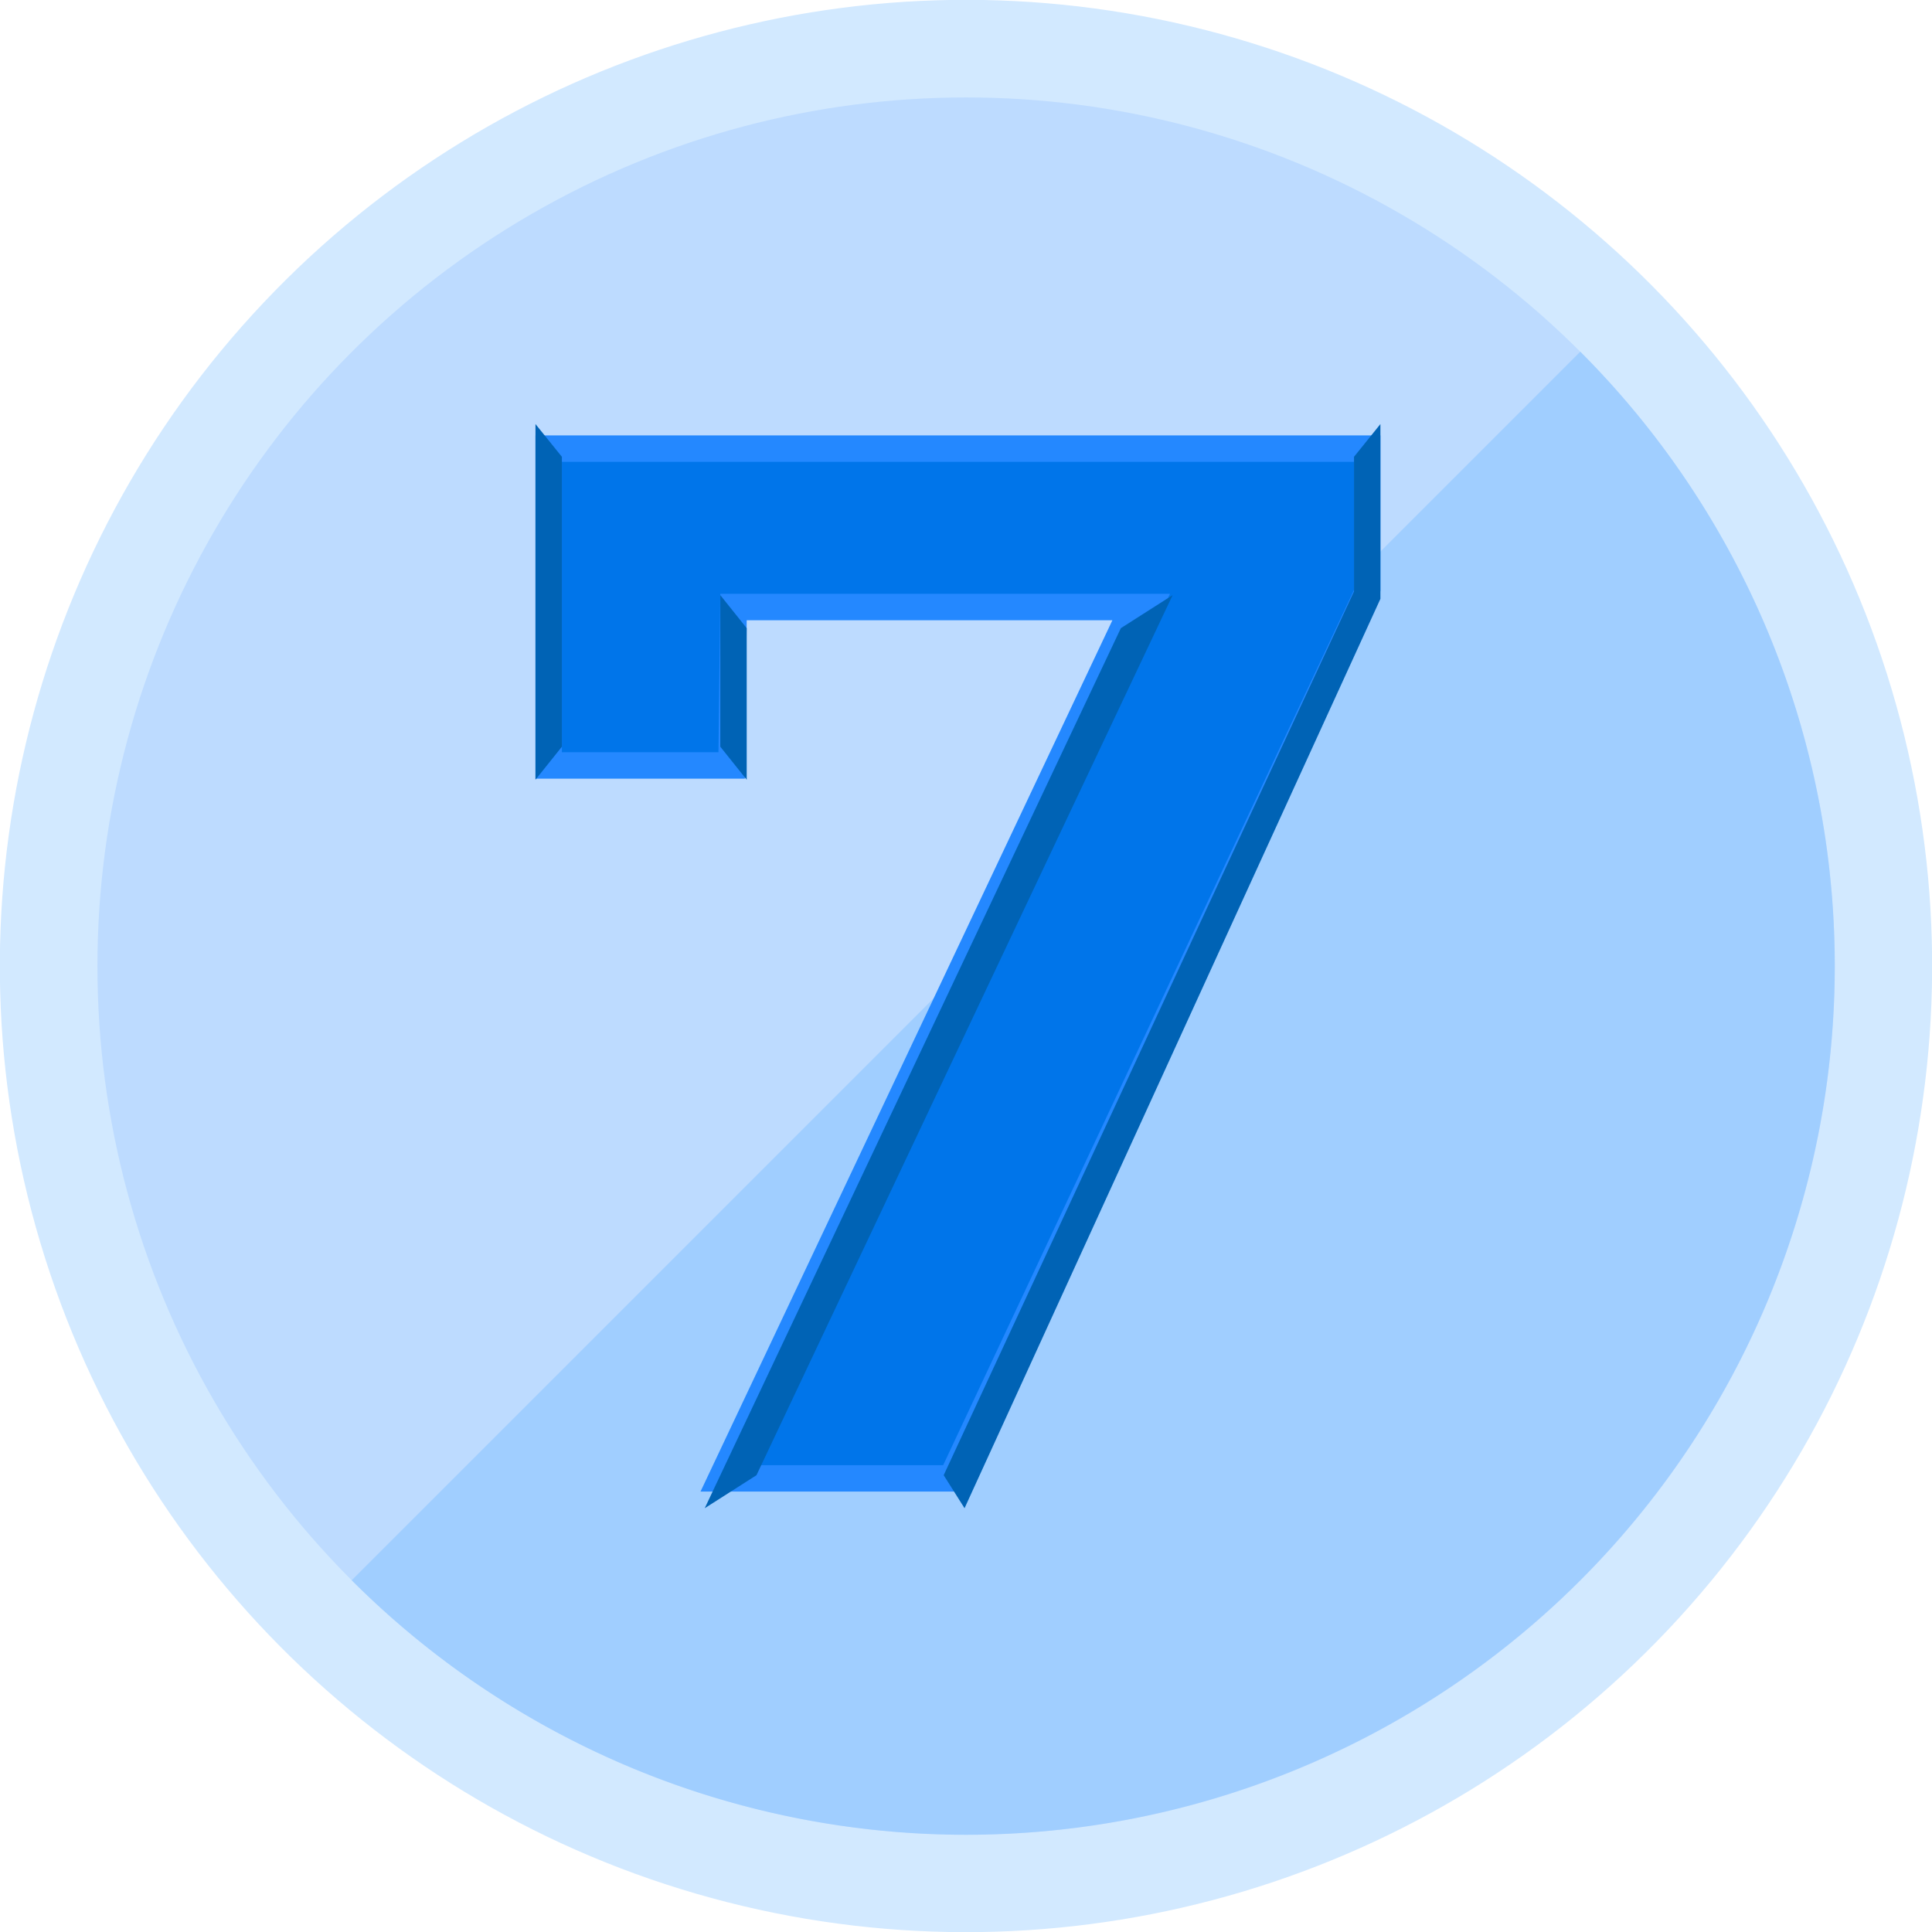 <svg xmlns="http://www.w3.org/2000/svg" viewBox="0 0 73.17 73.17"><defs><style>.cls-1{fill:#d2e9ff;}.cls-2{fill:#bddbff;}.cls-3{fill:#8fc7ff;opacity:0.63;}.cls-4{fill:#2488ff;}.cls-5{fill:#0075ea;}.cls-6{fill:#0063b5;}</style></defs><g id="Layer_2" data-name="Layer 2"><g id="OBJECTS"><circle class="cls-1" cx="36.59" cy="36.59" r="36.59" transform="translate(-7.47 63.73) rotate(-76.64)"/><circle class="cls-2" cx="36.59" cy="36.59" r="32.9"/><path class="cls-3" d="M59.85,13.32,13.32,59.85A32.9,32.9,0,0,0,59.85,13.32Z"/><path class="cls-4" d="M52.28,16.49v5.89l-16,34.11H26.53l15.6-33H28.28l-.07,6H20.28v-13Z"/><polygon class="cls-5" points="28.7 55.49 44.31 22.49 27.28 22.49 27.21 28.49 21.28 28.49 21.28 17.49 51.28 17.49 51.28 22.34 35.72 55.49 28.7 55.49"/><polygon class="cls-6" points="20.28 16.06 21.28 17.3 21.28 28.28 20.28 29.53 20.28 16.06"/><polygon class="cls-6" points="27.28 28.28 28.28 29.53 28.28 23.79 27.28 22.54 27.28 28.28"/><polygon class="cls-6" points="42.45 23.79 44.41 22.54 28.65 55.87 26.69 57.12 42.45 23.79"/><polygon class="cls-6" points="51.28 17.3 51.28 22.4 35.74 55.87 36.53 57.12 52.28 22.68 52.28 16.06 51.28 17.3"/></g></g></svg>